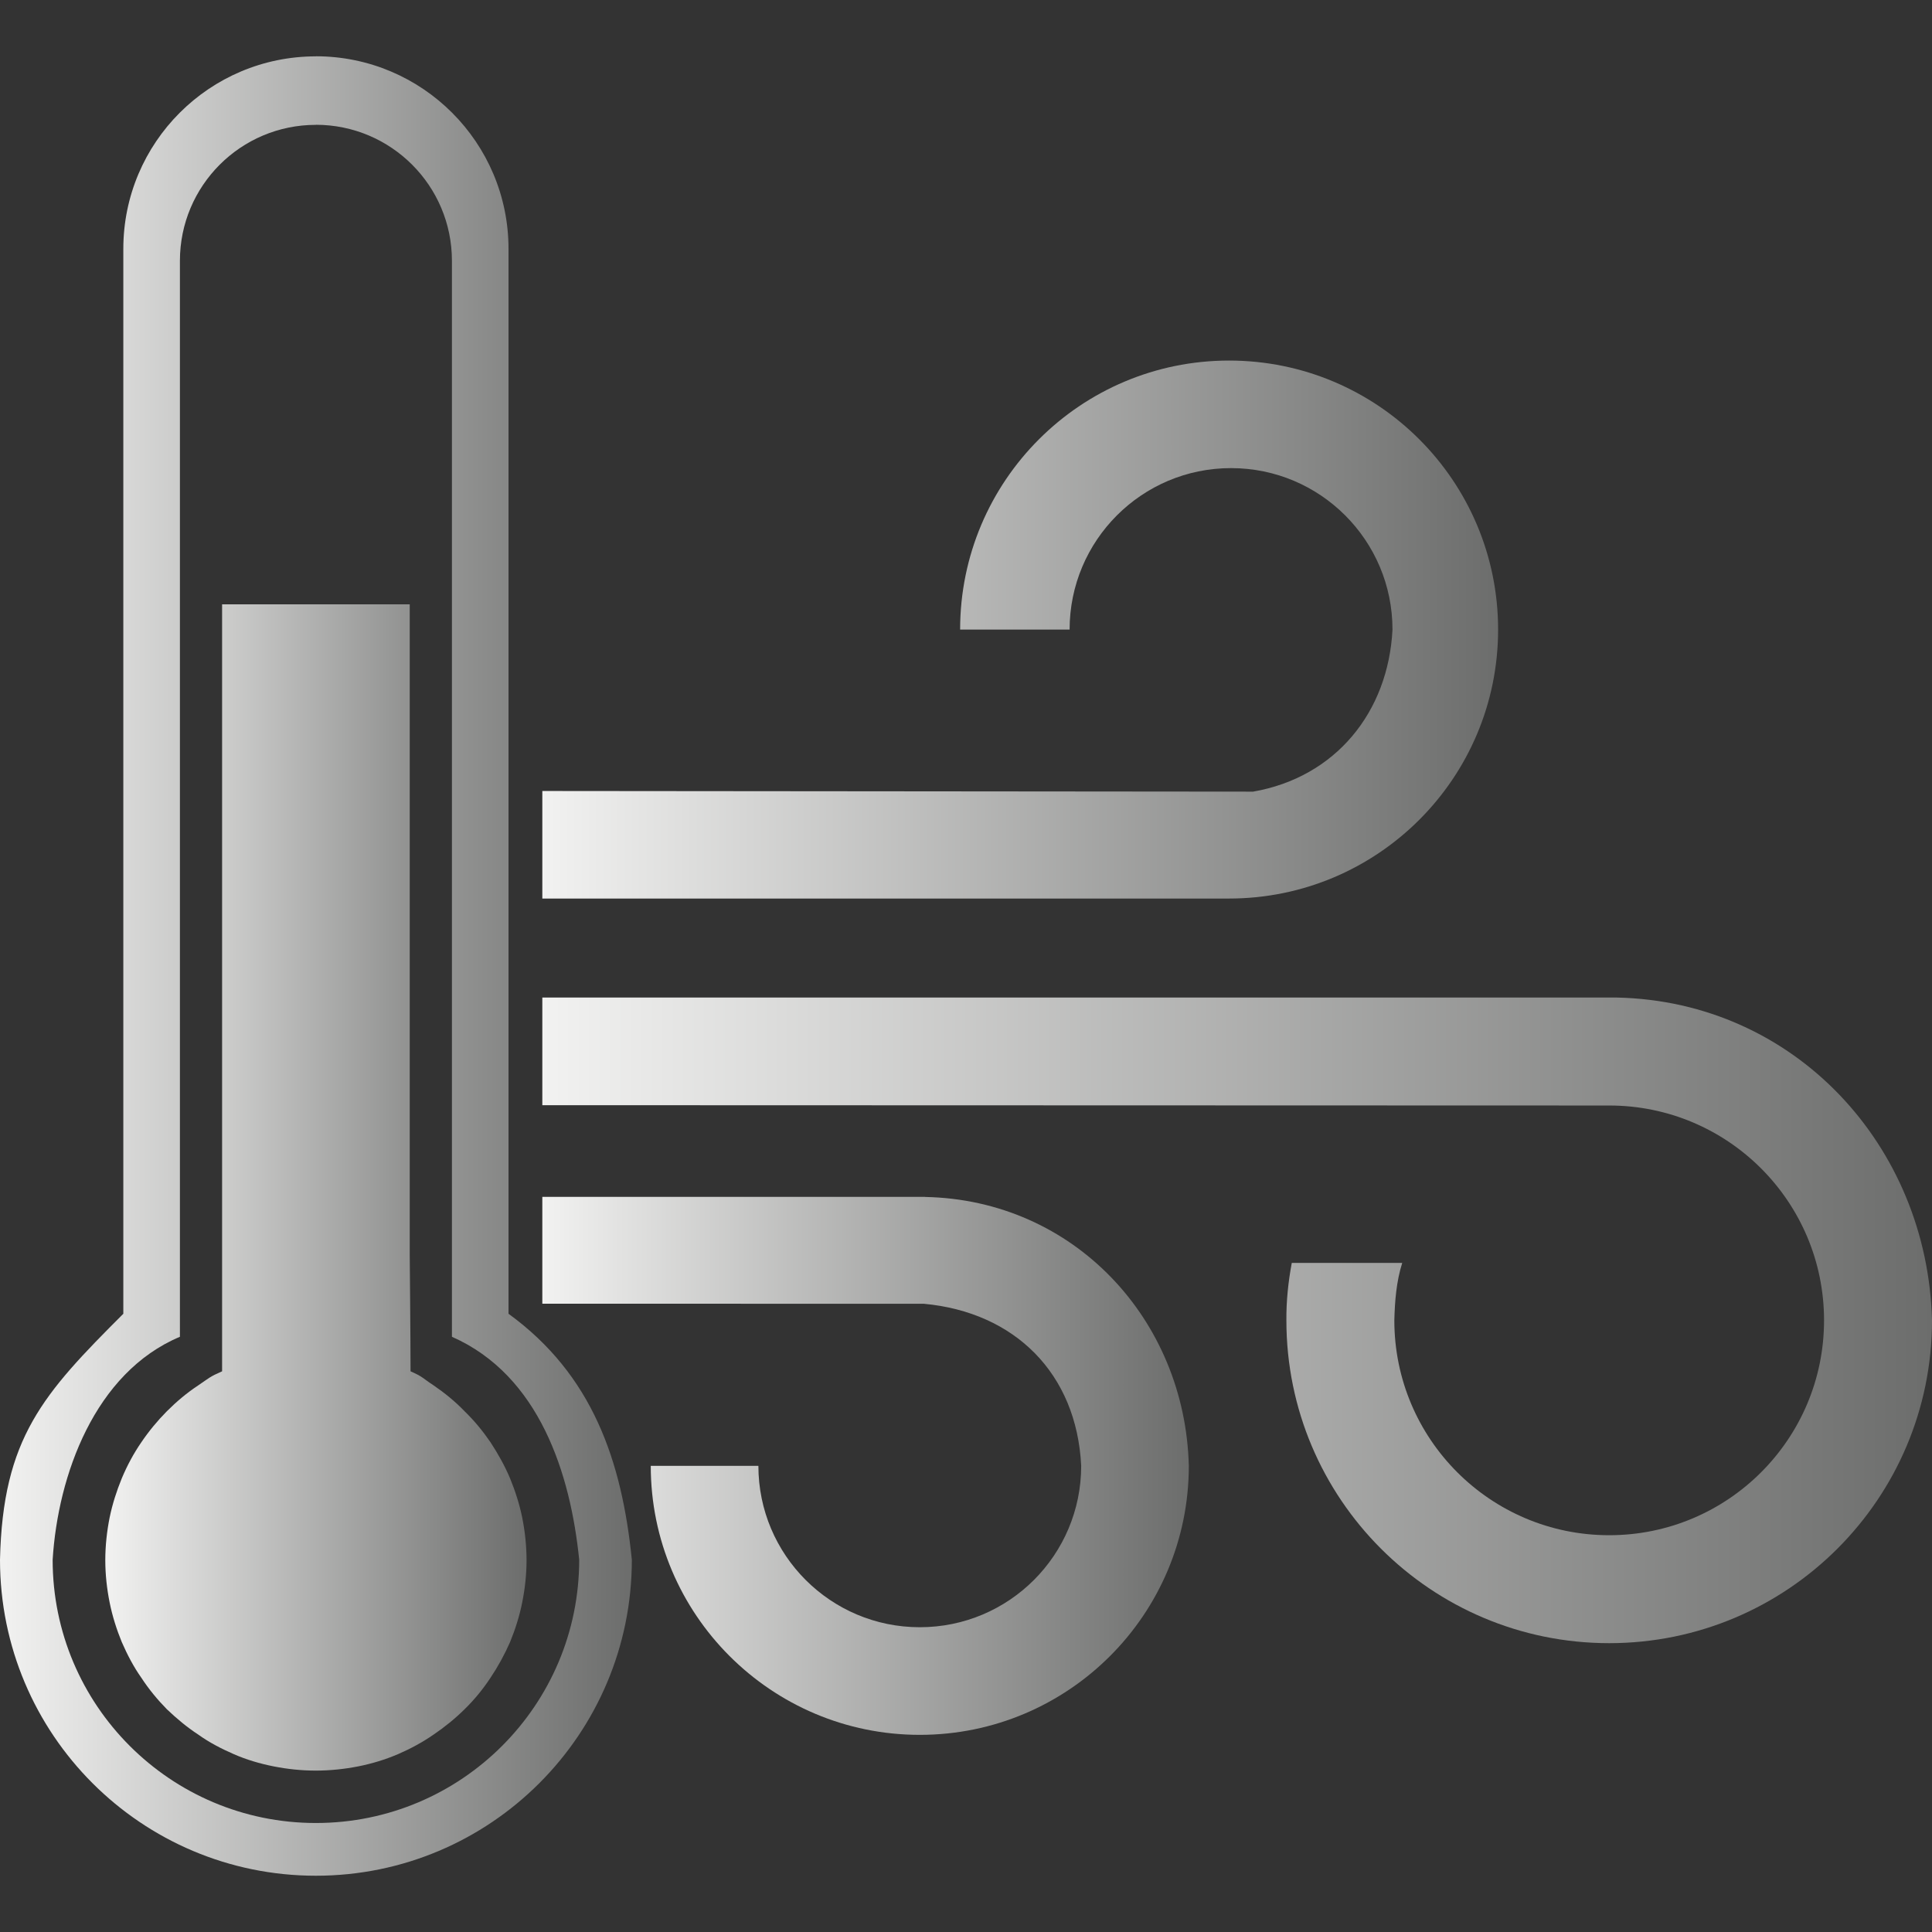 <?xml version="1.0" encoding="UTF-8"?>
<!DOCTYPE svg PUBLIC "-//W3C//DTD SVG 1.1//EN" "http://www.w3.org/Graphics/SVG/1.1/DTD/svg11.dtd">
<svg version="1.1" xmlns="http://www.w3.org/2000/svg" xmlns:xlink="http://www.w3.org/1999/xlink" x="0" y="0" width="24" height="24" viewBox="0, 0, 24, 24">
  <rect x="0" y="0" width="24" height="24" fill="#333333" stroke="none"/>
  <defs>
    <linearGradient id="Gradient_1" gradientUnits="userSpaceOnUse" x1="6.737" y1="7.821" x2="18.61" y2="7.821">
      <stop offset="0" stop-color="#F2F2F1"/>
      <stop offset="1" stop-color="#6C6D6C"/>
    </linearGradient>
    <linearGradient id="Gradient_2" gradientUnits="userSpaceOnUse" x1="6.737" y1="18.209" x2="14.768" y2="18.209">
      <stop offset="0" stop-color="#F2F2F1"/>
      <stop offset="1" stop-color="#6C6D6C"/>
    </linearGradient>
    <linearGradient id="Gradient_3" gradientUnits="userSpaceOnUse" x1="6.737" y1="16.402" x2="24" y2="16.402">
      <stop offset="0" stop-color="#F2F2F1"/>
      <stop offset="1" stop-color="#6C6D6C"/>
    </linearGradient>
    <linearGradient id="Gradient_4" gradientUnits="userSpaceOnUse" x1="0" y1="12" x2="7.849" y2="12">
      <stop offset="0" stop-color="#F2F2F1"/>
      <stop offset="1" stop-color="#6C6D6C"/>
    </linearGradient>
    <linearGradient id="Gradient_5" gradientUnits="userSpaceOnUse" x1="1.308" y1="14.751" x2="6.541" y2="14.751">
      <stop offset="0" stop-color="#F2F2F1"/>
      <stop offset="1" stop-color="#6C6D6C"/>
    </linearGradient>
  </defs>
  <g id="Layer_1">
    <g>
      <path d="M15.268,4.479 C17.114,4.479 18.61,5.975 18.61,7.821 C18.61,9.666 17.114,11.162 15.268,11.162 L6.737,11.162 L6.737,9.826 L15.567,9.834 C16.592,9.655 17.246,8.846 17.298,7.821 C17.298,6.713 16.4,5.815 15.292,5.815 L15.292,5.815 C14.185,5.815 13.287,6.713 13.287,7.821 L11.927,7.821 C11.927,5.975 13.423,4.479 15.268,4.479 L15.268,4.479 z" fill="url(#Gradient_1)"/>
      <path d="M11.426,14.868 L11.426,14.868 L11.492,14.868 L11.492,14.869 C13.342,14.905 14.722,16.392 14.768,18.209 C14.768,20.055 13.272,21.551 11.426,21.551 C9.581,21.551 8.084,20.055 8.084,18.209 L9.421,18.209 C9.421,19.317 10.319,20.214 11.426,20.214 C12.534,20.214 13.431,19.317 13.431,18.209 C13.375,17.062 12.606,16.3 11.477,16.196 L6.737,16.195 L6.737,14.868 L11.426,14.868 L11.426,14.868 z" fill="url(#Gradient_2)"/>
      <path d="M20.089,12.392 C22.3,12.441 23.945,14.235 24,16.402 C24,18.617 22.205,20.412 19.99,20.412 C17.775,20.412 15.98,18.617 15.98,16.402 C15.978,16.162 16.003,15.923 16.047,15.688 L17.419,15.688 C17.346,15.919 17.327,16.162 17.321,16.402 C17.321,17.876 18.516,19.071 19.99,19.071 C21.464,19.071 22.659,17.876 22.659,16.402 C22.659,14.928 21.464,13.733 19.99,13.733 L19.99,13.733 L6.737,13.729 L6.737,12.392 z" fill="url(#Gradient_3)"/>
      <g>
        <path d="M3.924,0.699 C5.246,0.7 6.317,1.771 6.317,3.092 L6.317,16.32 C7.362,17.079 7.725,18.15 7.849,19.376 C7.849,21.544 6.092,23.301 3.924,23.301 C1.757,23.301 0,21.544 0,19.376 C0.034,17.86 0.537,17.315 1.532,16.32 L1.532,3.092 C1.532,1.771 2.603,0.7 3.925,0.7 L3.924,0.699 z M3.924,1.55 L3.924,1.551 C2.991,1.551 2.235,2.307 2.235,3.24 L2.235,16.606 C1.175,17.052 0.719,18.328 0.654,19.376 C0.654,21.182 2.118,22.646 3.924,22.646 C5.731,22.646 7.195,21.182 7.195,19.376 C7.087,18.308 6.701,17.085 5.614,16.606 L5.614,3.24 C5.614,2.307 4.858,1.551 3.924,1.55 z" fill="url(#Gradient_4)"/>
        <path d="M5.09,7.507 L5.09,15.599 C5.09,15.599 5.1,16.67 5.1,17.035 C5.256,17.103 5.246,17.118 5.387,17.21 C5.523,17.303 5.655,17.41 5.772,17.532 C5.893,17.649 6,17.78 6.093,17.916 C6.185,18.057 6.268,18.203 6.336,18.364 C6.4,18.52 6.453,18.685 6.487,18.851 C6.521,19.021 6.541,19.201 6.541,19.381 C6.541,19.561 6.521,19.737 6.487,19.907 C6.453,20.077 6.4,20.243 6.336,20.399 C6.268,20.554 6.185,20.705 6.093,20.842 C6,20.983 5.893,21.114 5.772,21.232 C5.655,21.348 5.523,21.455 5.387,21.547 C5.246,21.645 5.1,21.723 4.944,21.791 C4.784,21.859 4.623,21.908 4.453,21.942 C4.282,21.976 4.102,21.995 3.922,21.995 C3.742,21.995 3.567,21.976 3.396,21.942 C3.226,21.908 3.06,21.859 2.905,21.791 C2.749,21.723 2.598,21.645 2.462,21.547 C2.321,21.455 2.194,21.348 2.072,21.232 C1.956,21.114 1.848,20.983 1.756,20.842 C1.659,20.705 1.581,20.554 1.513,20.399 C1.449,20.243 1.396,20.077 1.362,19.907 C1.328,19.737 1.308,19.561 1.308,19.381 C1.308,19.201 1.328,19.021 1.362,18.851 C1.396,18.685 1.449,18.52 1.513,18.364 C1.581,18.203 1.659,18.057 1.756,17.916 C1.848,17.78 1.956,17.649 2.072,17.532 C2.194,17.41 2.321,17.303 2.462,17.21 C2.598,17.118 2.603,17.103 2.759,17.035 L2.759,7.507 L5.09,7.507 z" fill="url(#Gradient_5)"/>
      </g>
    </g>
  </g>
</svg>
